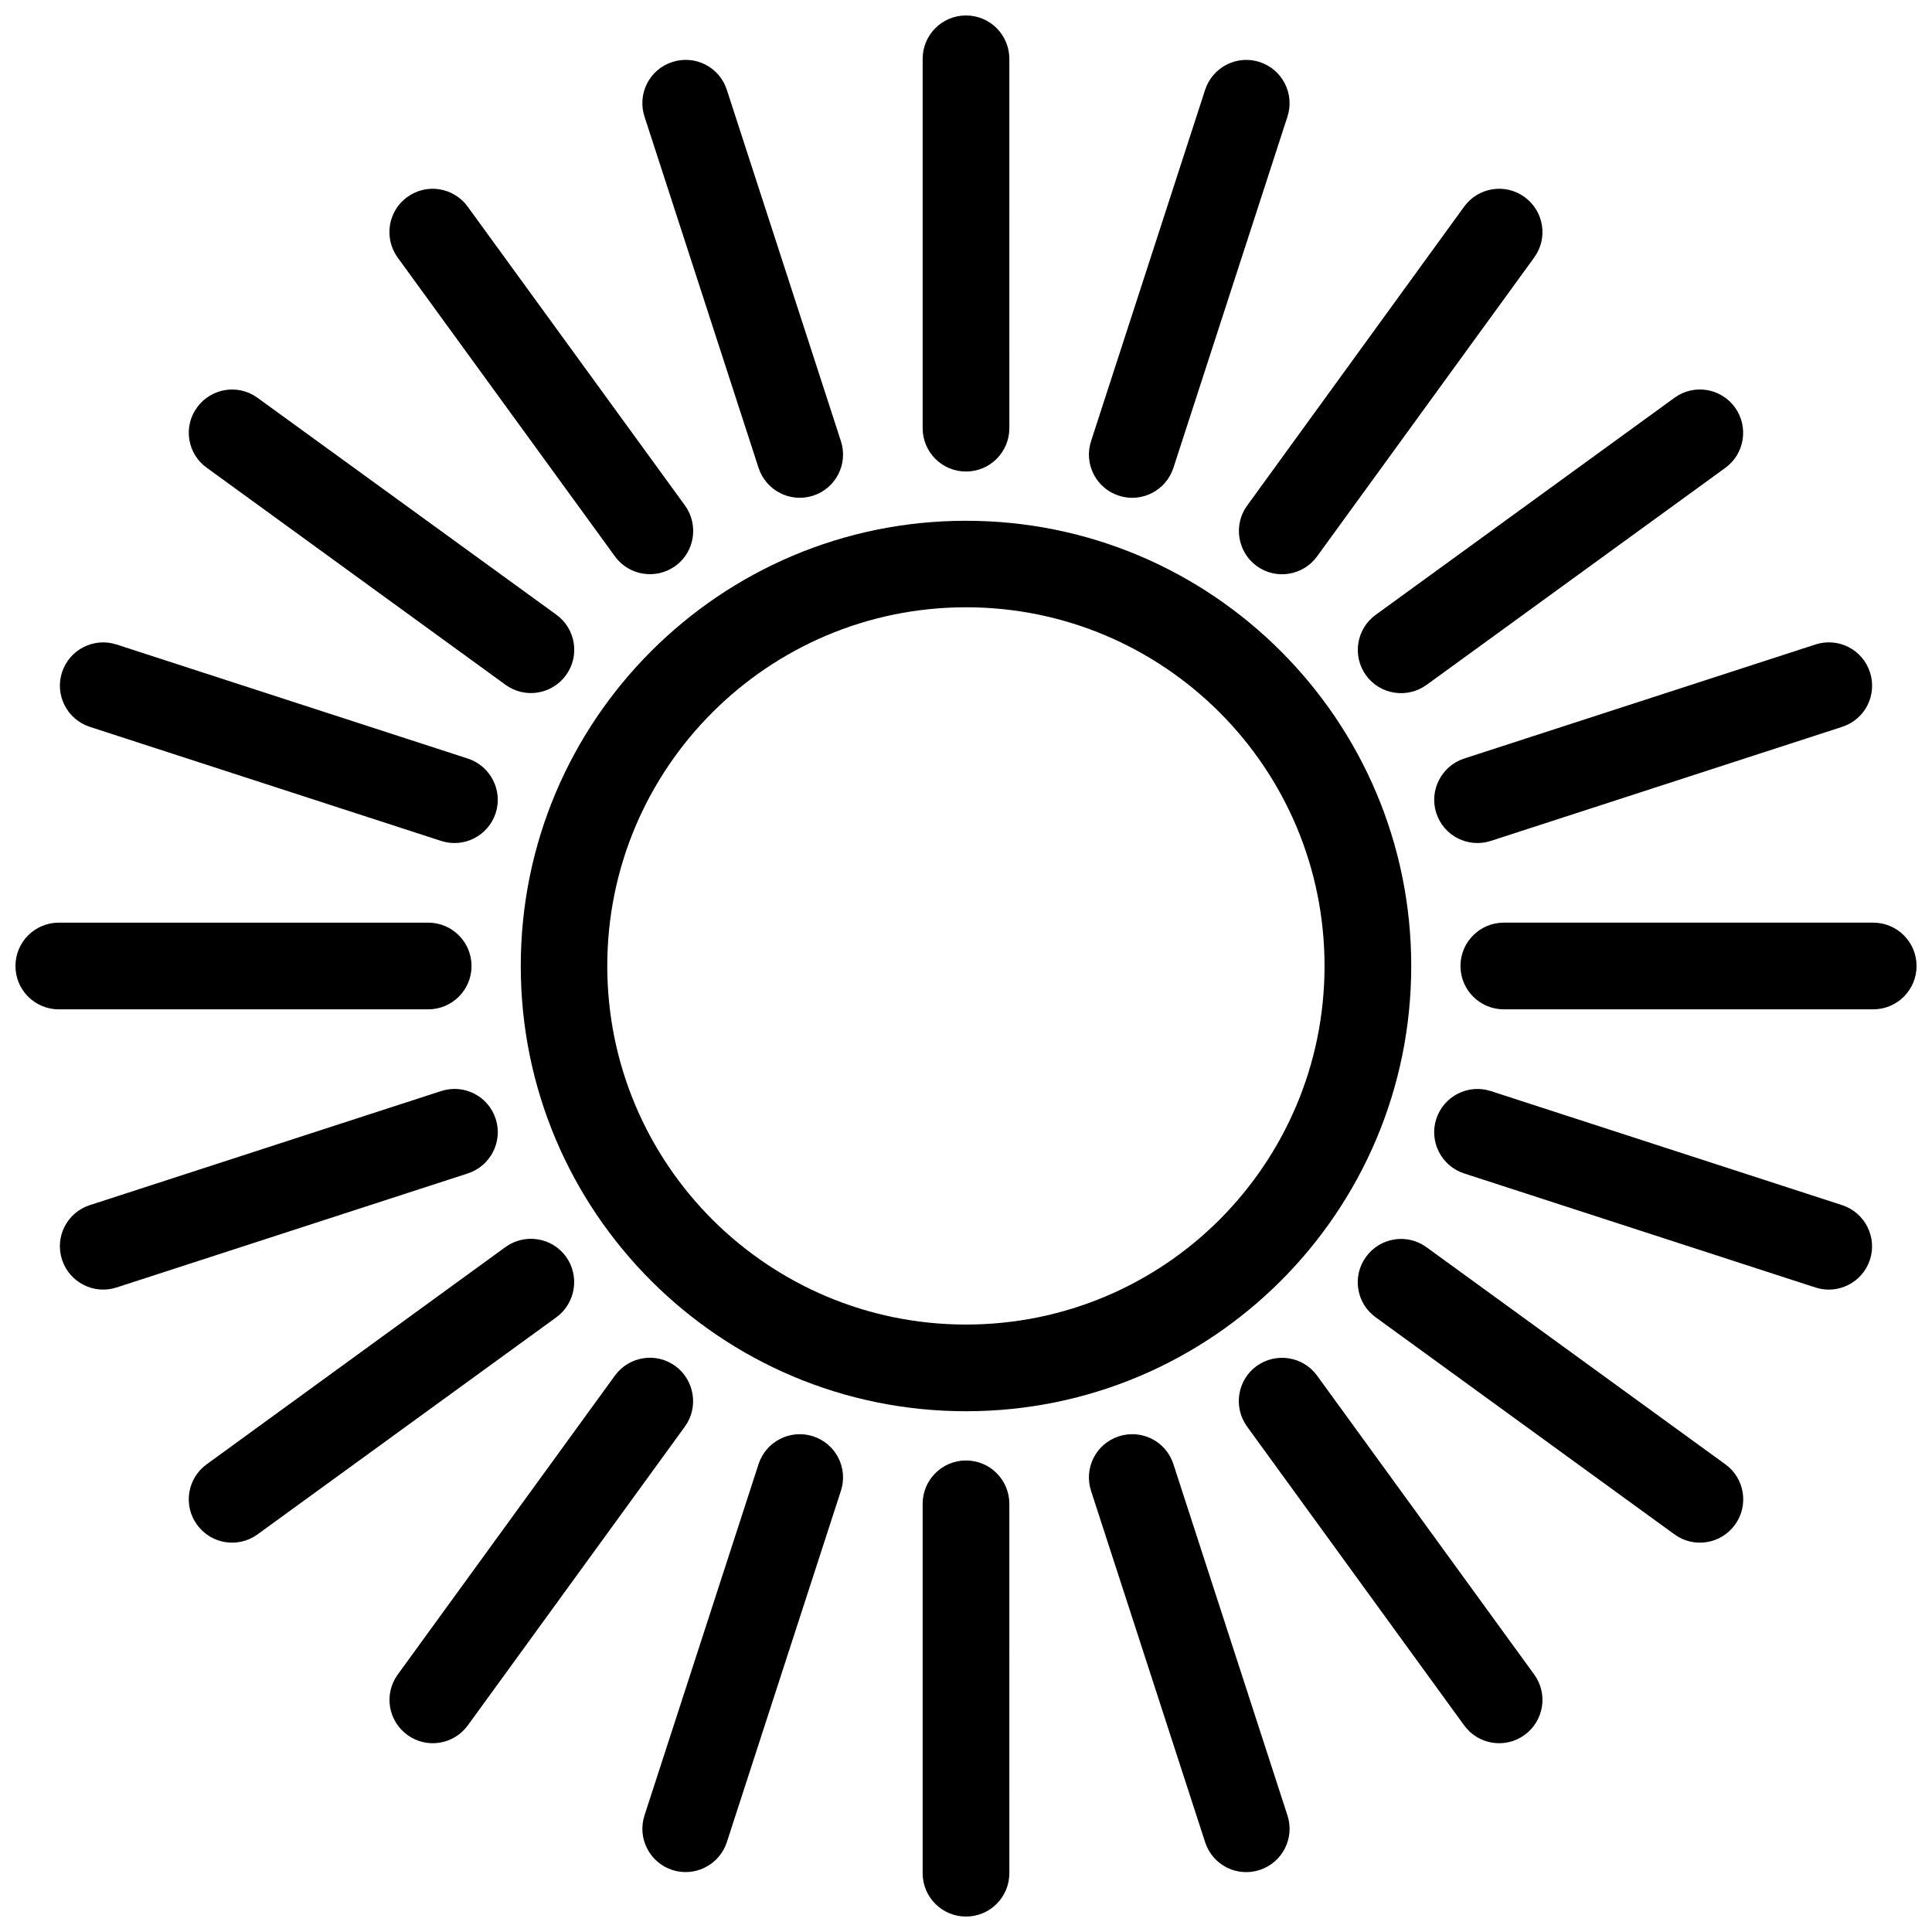 <?xml version="1.0" encoding="UTF-8"?>
<!-- Uploaded to: ICON Repo, www.svgrepo.com, Generator: ICON Repo Mixer Tools -->
<svg width="800px" height="800px" version="1.1" viewBox="144 144 512 512" xmlns="http://www.w3.org/2000/svg">
 <defs>
  <clipPath id="d">
   <path d="m388 148.09h24v120.91h-24z"/>
  </clipPath>
  <clipPath id="c">
   <path d="m531 388h120.9v24h-120.9z"/>
  </clipPath>
  <clipPath id="b">
   <path d="m148.09 388h120.91v24h-120.91z"/>
  </clipPath>
  <clipPath id="a">
   <path d="m388 531h24v120.9h-24z"/>
  </clipPath>
 </defs>
 <path d="m306.95 291.43c3.727 5.141 10.883 6.246 16.02 2.57 5.141-3.727 6.246-10.883 2.57-16.02l-57.586-79.199c-3.727-5.141-10.883-6.297-16.02-2.57-5.141 3.727-6.246 10.883-2.57 16.02z"/>
 <path d="m345.03 268c1.965 5.996 8.414 9.32 14.461 7.356 6.047-1.965 9.32-8.414 7.356-14.461l-30.23-93.105c-1.965-6.047-8.414-9.32-14.461-7.356s-9.32 8.414-7.356 14.461z"/>
 <path d="m198.78 267.95 79.199 57.535c5.141 3.727 12.293 2.57 16.02-2.57 3.727-5.141 2.57-12.293-2.57-16.02l-79.195-57.484c-5.141-3.727-12.293-2.57-16.02 2.57-3.731 5.086-2.574 12.293 2.566 15.969z"/>
 <g clip-path="url(#d)">
  <path d="m400 268.96c6.348 0 11.488-5.141 11.488-11.488l-0.004-97.887c0-6.348-5.137-11.488-11.484-11.488s-11.488 5.141-11.488 11.488v97.891c0 6.348 5.141 11.484 11.488 11.484z"/>
 </g>
 <path d="m477.03 294c5.141 3.727 12.293 2.57 16.02-2.57l57.535-79.199c3.727-5.141 2.57-12.293-2.57-16.02-5.141-3.727-12.293-2.57-16.02 2.57l-57.484 79.199c-3.727 5.086-2.57 12.293 2.519 16.02z"/>
 <path d="m506 322.96c3.727 5.141 10.883 6.246 16.02 2.57l79.199-57.535c5.141-3.727 6.246-10.883 2.57-16.02-3.727-5.141-10.883-6.297-16.02-2.57l-79.199 57.535c-5.141 3.727-6.25 10.883-2.57 16.02z"/>
 <path d="m440.5 275.36c6.047 1.965 12.496-1.359 14.461-7.356l30.23-93.105c1.965-6.047-1.359-12.496-7.356-14.461-6.047-1.965-12.496 1.359-14.461 7.356l-30.23 93.105c-1.965 6.047 1.312 12.496 7.356 14.461z"/>
 <path d="m524.64 359.49c1.965 6.047 8.414 9.32 14.461 7.356l93.105-30.23c6.047-1.965 9.32-8.414 7.356-14.461s-8.414-9.32-14.461-7.356l-93.105 30.23c-5.996 1.965-9.32 8.465-7.356 14.461z"/>
 <path d="m400 282.01c-32.598 0-62.07 13.199-83.43 34.562-21.363 21.359-34.562 50.832-34.562 83.43s13.199 62.07 34.562 83.43c21.363 21.363 50.836 34.562 83.43 34.562 32.598 0 62.07-13.199 83.43-34.562 21.363-21.363 34.562-50.836 34.562-83.43 0-32.598-13.199-62.07-34.562-83.43-21.363-21.363-50.836-34.562-83.43-34.562zm67.207 185.2c-17.18 17.18-40.961 27.809-67.207 27.809-26.25 0-49.977-10.629-67.207-27.809-17.18-17.18-27.859-40.961-27.859-67.207 0-26.25 10.629-49.977 27.859-67.207 17.18-17.18 40.961-27.859 67.207-27.859 26.25 0 49.977 10.629 67.207 27.859 17.18 17.18 27.809 40.961 27.809 67.207s-10.629 49.977-27.809 67.207z"/>
 <path d="m167.79 336.62 93.105 30.23c6.047 1.965 12.496-1.359 14.461-7.356s-1.359-12.496-7.356-14.461l-93.105-30.23c-6.047-1.965-12.496 1.359-14.461 7.356-1.965 6.047 1.359 12.496 7.356 14.461z"/>
 <path d="m275.36 440.5c-1.965-6.047-8.414-9.32-14.461-7.356l-93.105 30.23c-6.047 1.965-9.32 8.414-7.356 14.461 1.965 5.996 8.414 9.32 14.461 7.356l93.105-30.23c5.996-1.965 9.32-8.465 7.356-14.461z"/>
 <path d="m601.22 532.05-79.199-57.535c-5.141-3.727-12.293-2.57-16.02 2.57s-2.57 12.293 2.57 16.02l79.199 57.535c5.141 3.727 12.293 2.57 16.02-2.57 3.731-5.137 2.57-12.34-2.57-16.02z"/>
 <path d="m454.96 532c-1.965-6.047-8.414-9.32-14.461-7.356s-9.32 8.414-7.356 14.461l30.23 93.105c1.965 6.047 8.414 9.32 14.461 7.356 5.996-1.965 9.32-8.414 7.356-14.461z"/>
 <path d="m493.05 508.57c-3.727-5.141-10.883-6.246-16.02-2.57-5.141 3.727-6.246 10.883-2.57 16.02l57.535 79.199c3.727 5.141 10.883 6.297 16.02 2.57 5.141-3.727 6.297-10.883 2.57-16.02z"/>
 <path d="m632.2 463.38-93.105-30.23c-6.047-1.965-12.496 1.359-14.461 7.356-1.965 6.047 1.359 12.496 7.356 14.461l93.105 30.23c6.047 1.965 12.496-1.359 14.461-7.356 1.965-6-1.359-12.496-7.356-14.461z"/>
 <g clip-path="url(#c)">
  <path d="m640.42 388.51h-97.891c-6.348 0-11.488 5.141-11.488 11.488s5.141 11.488 11.488 11.488h97.891c6.348 0 11.488-5.141 11.488-11.488-0.004-6.348-5.141-11.488-11.488-11.488z"/>
 </g>
 <path d="m322.96 506c-5.141-3.727-12.293-2.57-16.02 2.57l-57.535 79.199c-3.727 5.141-2.57 12.293 2.57 16.02 5.141 3.727 12.293 2.57 16.02-2.57l57.535-79.199c3.68-5.086 2.519-12.293-2.57-16.02z"/>
 <g clip-path="url(#b)">
  <path d="m268.96 400c0-6.348-5.141-11.488-11.488-11.488h-97.887c-6.348 0-11.488 5.141-11.488 11.488s5.141 11.488 11.488 11.488h97.891c6.348-0.004 11.484-5.141 11.484-11.488z"/>
 </g>
 <g clip-path="url(#a)">
  <path d="m400 531.04c-6.348 0-11.488 5.141-11.488 11.488v97.891c0 6.348 5.141 11.488 11.488 11.488s11.488-5.141 11.488-11.488l-0.004-97.891c0-6.348-5.137-11.488-11.484-11.488z"/>
 </g>
 <path d="m294 477.03c-3.727-5.141-10.883-6.246-16.02-2.57l-79.199 57.586c-5.141 3.727-6.297 10.883-2.57 16.02 3.727 5.141 10.883 6.297 16.02 2.57l79.199-57.535c5.141-3.777 6.25-10.934 2.57-16.07z"/>
 <path d="m359.49 524.64c-6.047-1.965-12.496 1.359-14.461 7.356l-30.23 93.105c-1.965 6.047 1.359 12.496 7.356 14.461s12.496-1.359 14.461-7.356l30.23-93.105c1.965-6.047-1.309-12.496-7.356-14.461z"/>
</svg>